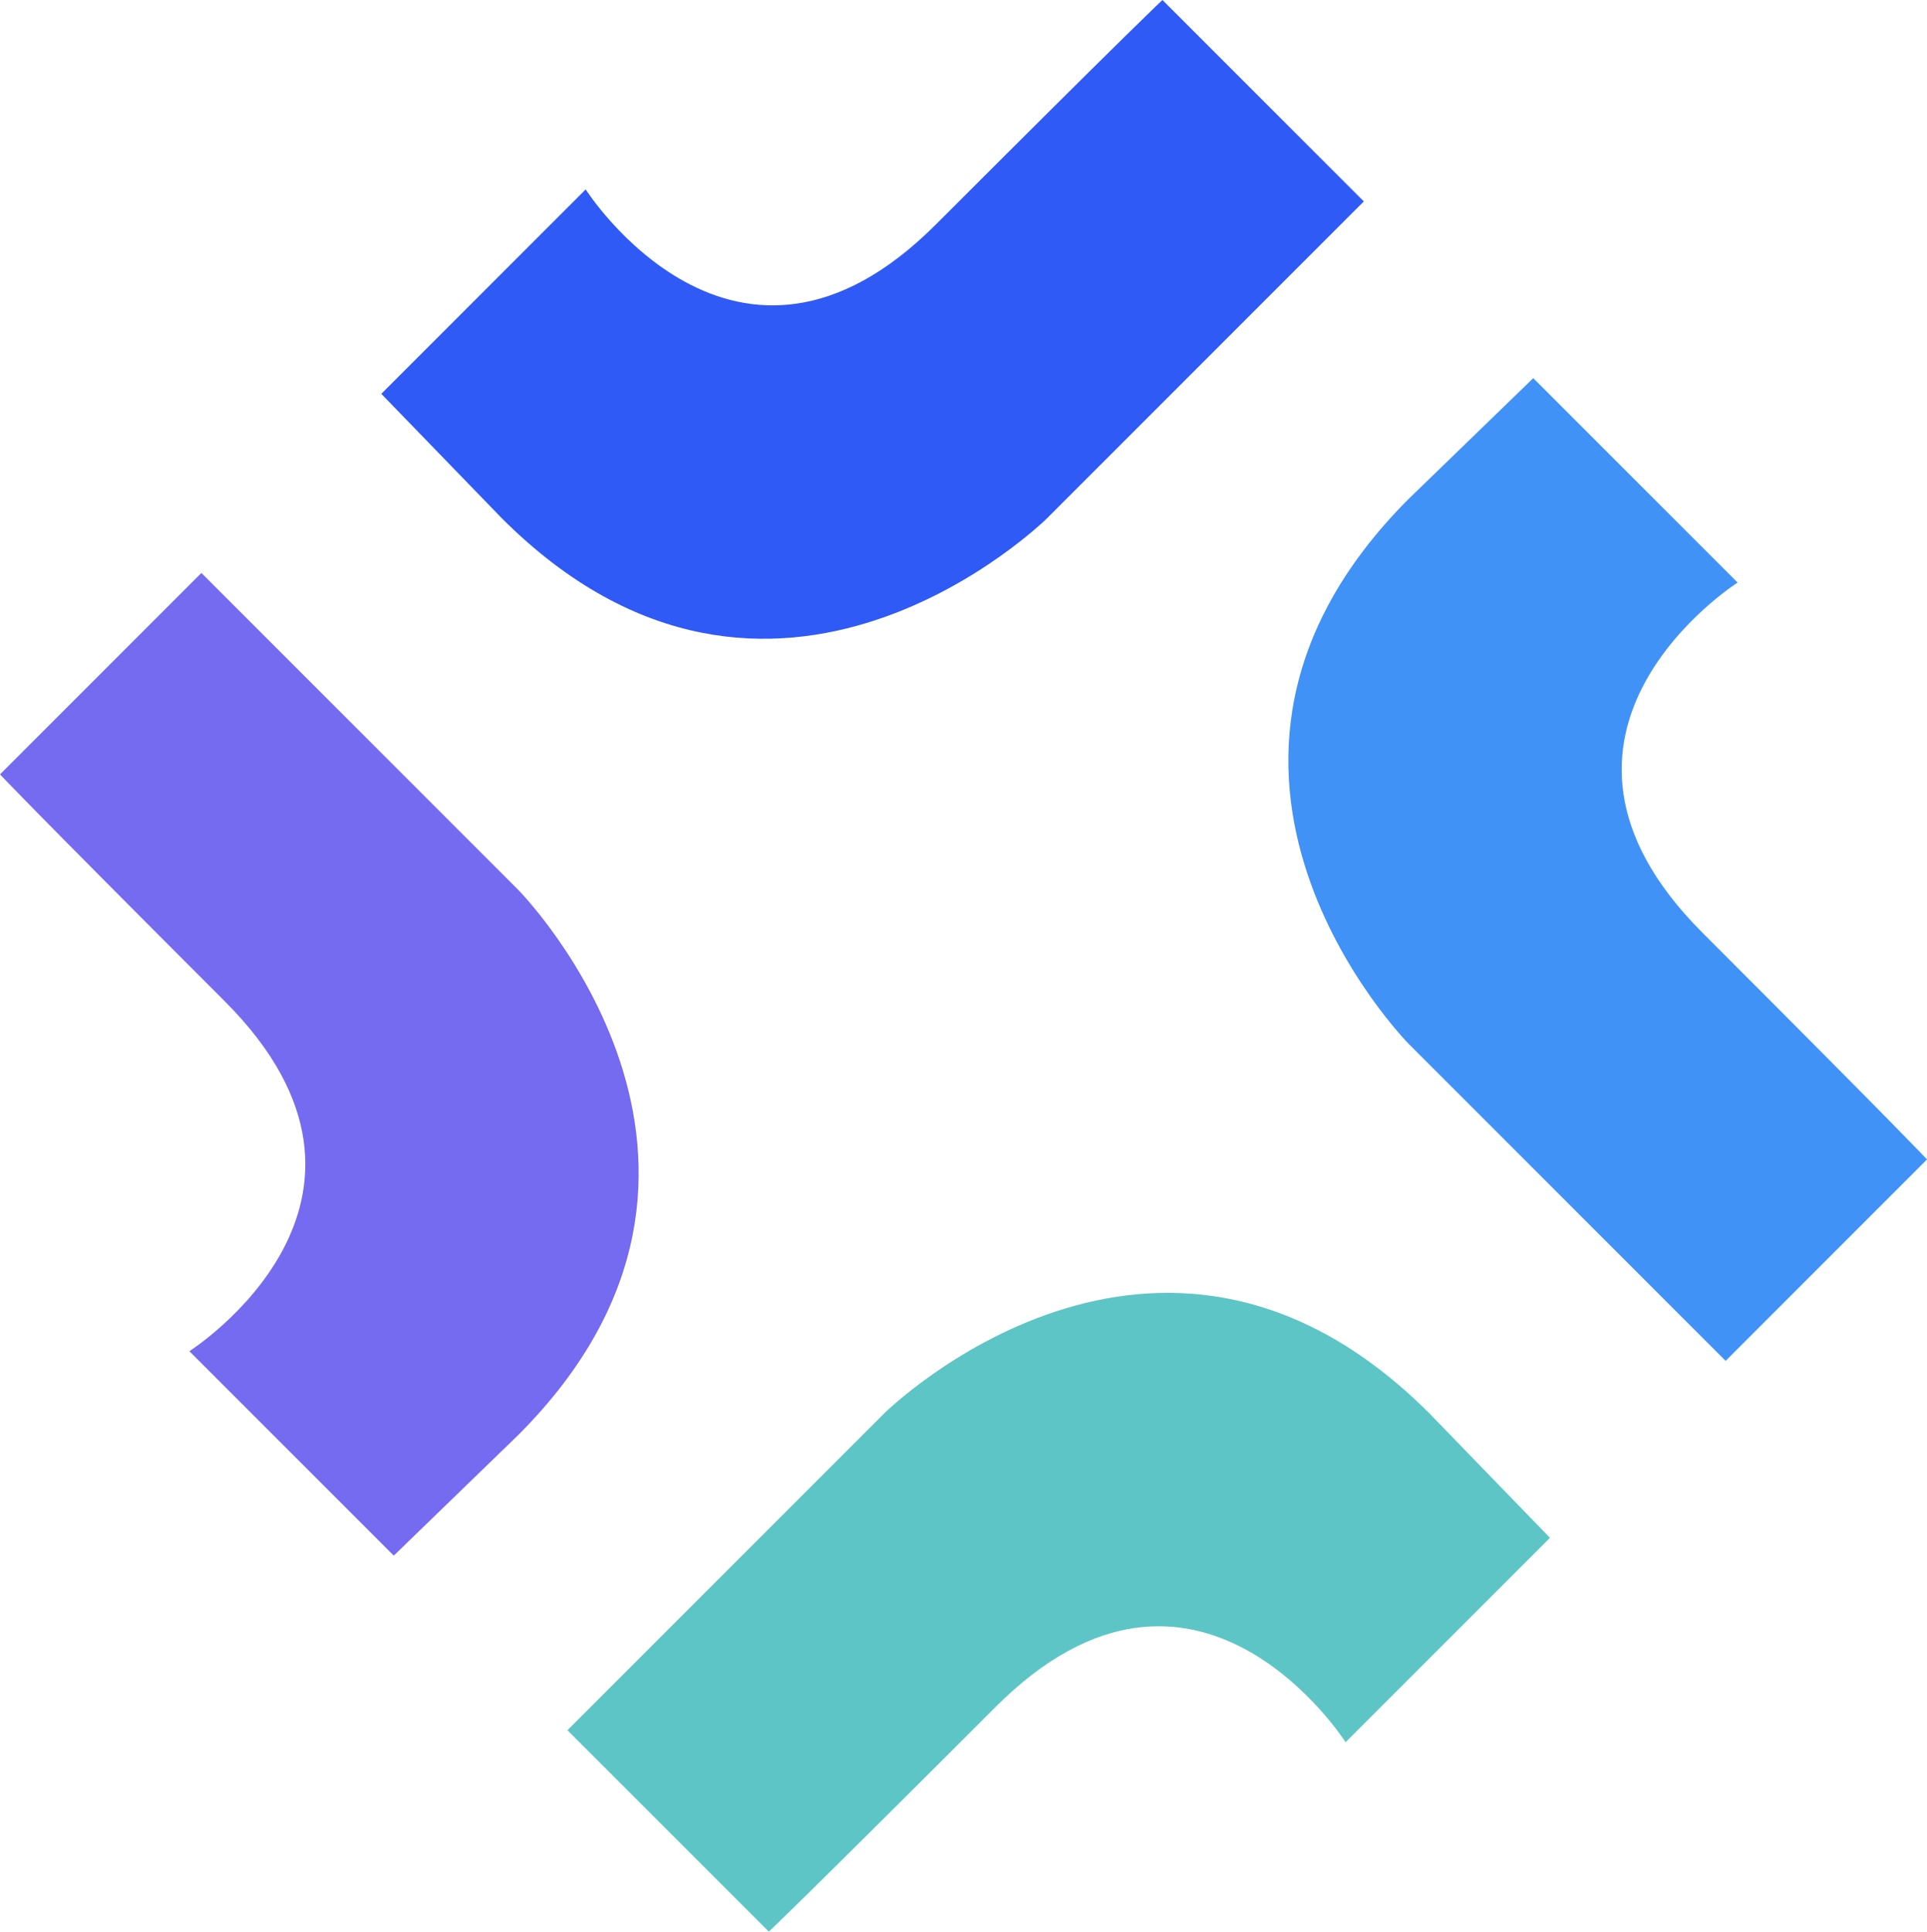<?xml version="1.0" encoding="UTF-8"?>
<svg xmlns="http://www.w3.org/2000/svg" version="1.1" viewBox="0 0 352.98 353.77">
  <defs>
    <style>
      .cls-1 {
        fill: #756bf0;
      }

      .cls-2 {
        fill: #4192f7;
      }

      .cls-3 {
        fill: #5dc5c6;
      }

      .cls-4 {
        fill: #2f5af6;
      }
    </style>
  </defs>
  <!-- Generator: Adobe Illustrator 28.6.0, SVG Export Plug-In . SVG Version: 1.2.0 Build 709)  -->
  <g>
    <g id="Layer_1">
      <g>
        <path class="cls-2" d="M280.85,69.25l37.44,37.44s-43.12,27.44-6.47,64.1c36.65,36.65,41.16,41.55,41.16,41.55l-36.89,36.89-58.02-58.02s-49.67-50.21,0-99.88l22.78-22.07Z"/>
        <path class="cls-4" d="M69.84,72.13l37.44-37.44s27.44,43.12,64.1,6.47C208.03,4.51,212.93,0,212.93,0l36.89,36.89-58.02,58.02s-50.21,49.67-99.88,0l-22.07-22.78Z"/>
        <path class="cls-1" d="M72.13,284.9l-37.44-37.44s43.12-27.44,6.47-64.1C4.51,146.72,0,141.82,0,141.82l36.89-36.89,58.02,58.02s49.67,50.21,0,99.88l-22.78,22.07Z"/>
        <path class="cls-3" d="M283.92,281.63l-37.44,37.44s-27.44-43.12-64.1-6.47c-36.65,36.65-41.55,41.16-41.55,41.16l-36.89-36.89,58.02-58.02s50.21-49.67,99.88,0l22.07,22.78Z"/>
      </g>
    </g>
  </g>
</svg>